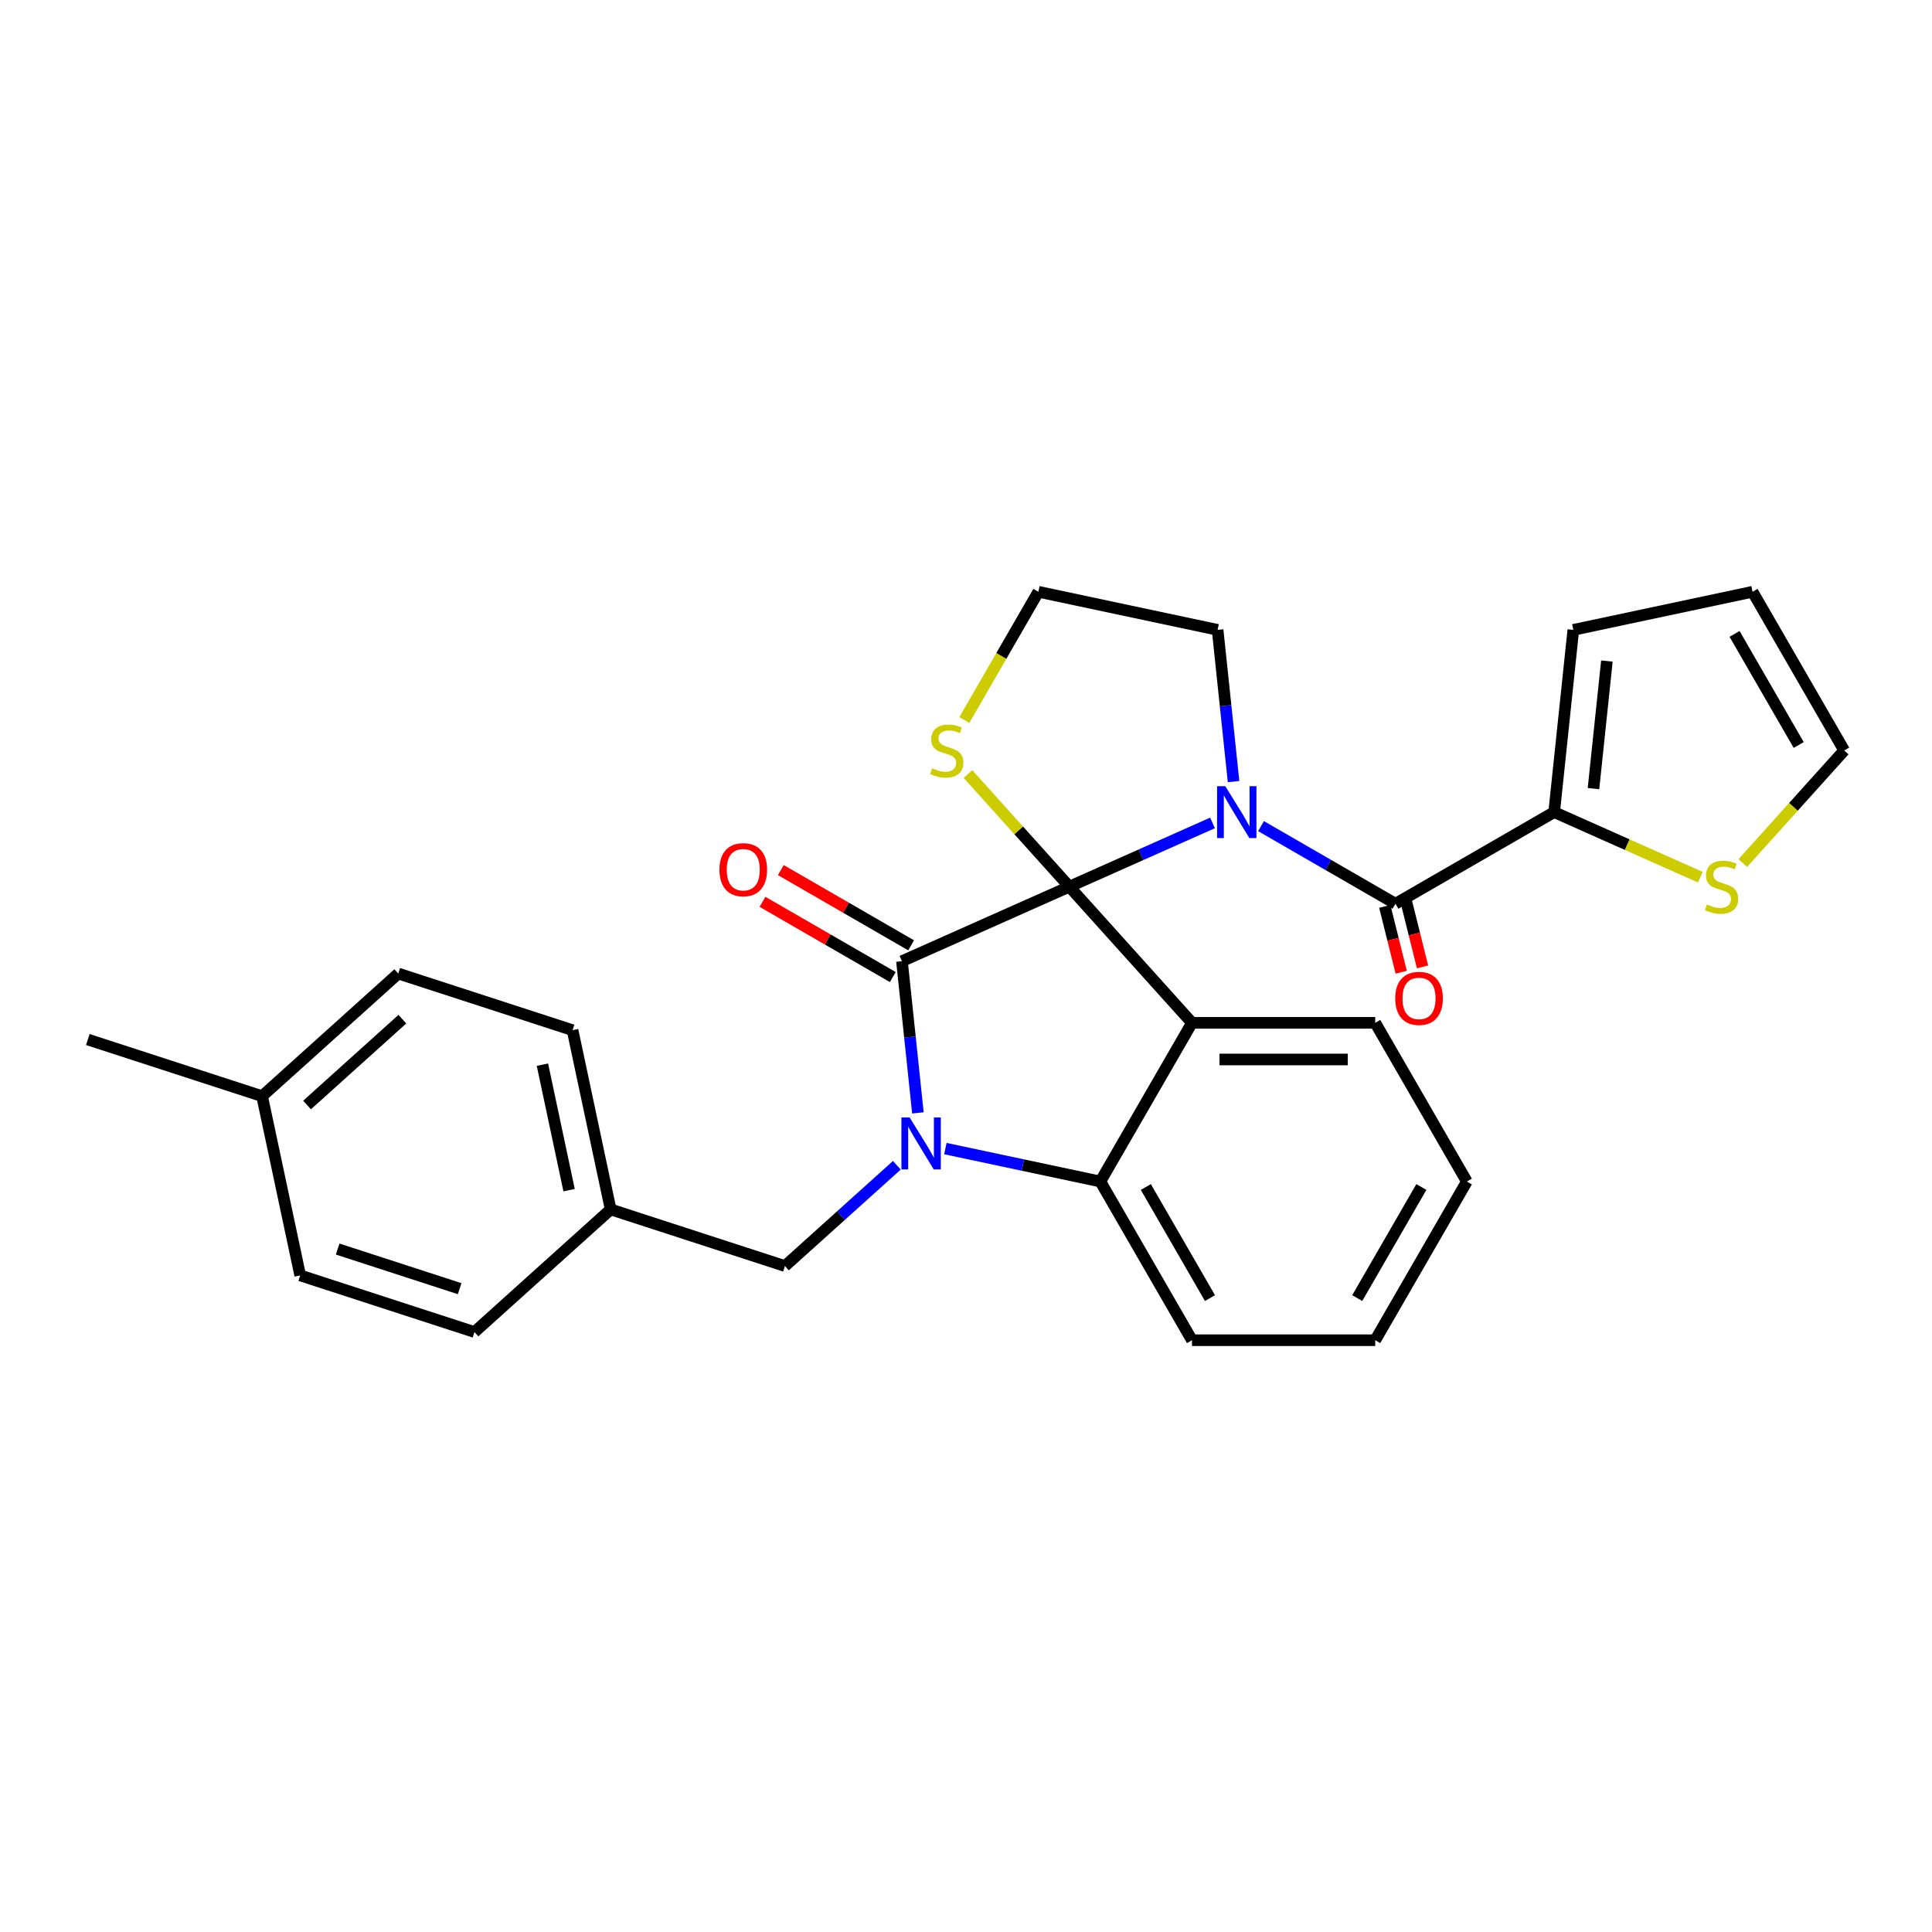 <?xml version='1.0' encoding='iso-8859-1'?>
<svg version='1.1' baseProfile='full'
              xmlns='http://www.w3.org/2000/svg'
                      xmlns:rdkit='http://www.rdkit.org/xml'
                      xmlns:xlink='http://www.w3.org/1999/xlink'
                  xml:space='preserve'
width='1000px' height='1000px' viewBox='0 0 1000 1000'>
<!-- END OF HEADER -->
<rect style='opacity:1.0;fill:#FFFFFF;stroke:none' width='1000' height='1000' x='0' y='0'> </rect>
<path class='bond-0' d='M 804.431,420.351 L 814.345,326.022' style='fill:none;fill-rule:evenodd;stroke:#000000;stroke-width:6px;stroke-linecap:butt;stroke-linejoin:miter;stroke-opacity:1' />
<path class='bond-0' d='M 824.784,408.185 L 831.724,342.154' style='fill:none;fill-rule:evenodd;stroke:#000000;stroke-width:6px;stroke-linecap:butt;stroke-linejoin:miter;stroke-opacity:1' />
<path class='bond-1' d='M 804.431,420.351 L 842.263,437.195' style='fill:none;fill-rule:evenodd;stroke:#000000;stroke-width:6px;stroke-linecap:butt;stroke-linejoin:miter;stroke-opacity:1' />
<path class='bond-1' d='M 842.263,437.195 L 880.096,454.039' style='fill:none;fill-rule:evenodd;stroke:#CCCC00;stroke-width:6px;stroke-linecap:butt;stroke-linejoin:miter;stroke-opacity:1' />
<path class='bond-2' d='M 804.431,420.351 L 722.29,467.775' style='fill:none;fill-rule:evenodd;stroke:#000000;stroke-width:6px;stroke-linecap:butt;stroke-linejoin:miter;stroke-opacity:1' />
<path class='bond-3' d='M 627.591,425.942 L 590.545,442.436' style='fill:none;fill-rule:evenodd;stroke:#0000FF;stroke-width:6px;stroke-linecap:butt;stroke-linejoin:miter;stroke-opacity:1' />
<path class='bond-3' d='M 590.545,442.436 L 553.5,458.929' style='fill:none;fill-rule:evenodd;stroke:#000000;stroke-width:6px;stroke-linecap:butt;stroke-linejoin:miter;stroke-opacity:1' />
<path class='bond-4' d='M 652.706,427.601 L 687.498,447.688' style='fill:none;fill-rule:evenodd;stroke:#0000FF;stroke-width:6px;stroke-linecap:butt;stroke-linejoin:miter;stroke-opacity:1' />
<path class='bond-4' d='M 687.498,447.688 L 722.29,467.775' style='fill:none;fill-rule:evenodd;stroke:#000000;stroke-width:6px;stroke-linecap:butt;stroke-linejoin:miter;stroke-opacity:1' />
<path class='bond-5' d='M 638.488,404.549 L 634.361,365.286' style='fill:none;fill-rule:evenodd;stroke:#0000FF;stroke-width:6px;stroke-linecap:butt;stroke-linejoin:miter;stroke-opacity:1' />
<path class='bond-5' d='M 634.361,365.286 L 630.234,326.022' style='fill:none;fill-rule:evenodd;stroke:#000000;stroke-width:6px;stroke-linecap:butt;stroke-linejoin:miter;stroke-opacity:1' />
<path class='bond-6' d='M 716.768,469.152 L 721.016,486.185' style='fill:none;fill-rule:evenodd;stroke:#000000;stroke-width:6px;stroke-linecap:butt;stroke-linejoin:miter;stroke-opacity:1' />
<path class='bond-6' d='M 721.016,486.185 L 725.263,503.218' style='fill:none;fill-rule:evenodd;stroke:#FF0000;stroke-width:6px;stroke-linecap:butt;stroke-linejoin:miter;stroke-opacity:1' />
<path class='bond-6' d='M 727.812,466.398 L 732.059,483.431' style='fill:none;fill-rule:evenodd;stroke:#000000;stroke-width:6px;stroke-linecap:butt;stroke-linejoin:miter;stroke-opacity:1' />
<path class='bond-6' d='M 732.059,483.431 L 736.307,500.464' style='fill:none;fill-rule:evenodd;stroke:#FF0000;stroke-width:6px;stroke-linecap:butt;stroke-linejoin:miter;stroke-opacity:1' />
<path class='bond-7' d='M 814.345,326.022 L 907.121,306.302' style='fill:none;fill-rule:evenodd;stroke:#000000;stroke-width:6px;stroke-linecap:butt;stroke-linejoin:miter;stroke-opacity:1' />
<path class='bond-8' d='M 902.063,446.731 L 928.304,417.587' style='fill:none;fill-rule:evenodd;stroke:#CCCC00;stroke-width:6px;stroke-linecap:butt;stroke-linejoin:miter;stroke-opacity:1' />
<path class='bond-8' d='M 928.304,417.587 L 954.545,388.443' style='fill:none;fill-rule:evenodd;stroke:#000000;stroke-width:6px;stroke-linecap:butt;stroke-linejoin:miter;stroke-opacity:1' />
<path class='bond-9' d='M 759.239,611.557 L 711.815,693.698' style='fill:none;fill-rule:evenodd;stroke:#000000;stroke-width:6px;stroke-linecap:butt;stroke-linejoin:miter;stroke-opacity:1' />
<path class='bond-9' d='M 735.697,614.393 L 702.5,671.892' style='fill:none;fill-rule:evenodd;stroke:#000000;stroke-width:6px;stroke-linecap:butt;stroke-linejoin:miter;stroke-opacity:1' />
<path class='bond-10' d='M 759.239,611.557 L 711.815,529.416' style='fill:none;fill-rule:evenodd;stroke:#000000;stroke-width:6px;stroke-linecap:butt;stroke-linejoin:miter;stroke-opacity:1' />
<path class='bond-11' d='M 711.815,693.698 L 616.966,693.698' style='fill:none;fill-rule:evenodd;stroke:#000000;stroke-width:6px;stroke-linecap:butt;stroke-linejoin:miter;stroke-opacity:1' />
<path class='bond-12' d='M 616.966,693.698 L 569.542,611.557' style='fill:none;fill-rule:evenodd;stroke:#000000;stroke-width:6px;stroke-linecap:butt;stroke-linejoin:miter;stroke-opacity:1' />
<path class='bond-12' d='M 626.281,671.892 L 593.084,614.393' style='fill:none;fill-rule:evenodd;stroke:#000000;stroke-width:6px;stroke-linecap:butt;stroke-linejoin:miter;stroke-opacity:1' />
<path class='bond-13' d='M 711.815,529.416 L 616.966,529.416' style='fill:none;fill-rule:evenodd;stroke:#000000;stroke-width:6px;stroke-linecap:butt;stroke-linejoin:miter;stroke-opacity:1' />
<path class='bond-13' d='M 697.587,548.385 L 631.193,548.385' style='fill:none;fill-rule:evenodd;stroke:#000000;stroke-width:6px;stroke-linecap:butt;stroke-linejoin:miter;stroke-opacity:1' />
<path class='bond-14' d='M 616.966,529.416 L 569.542,611.557' style='fill:none;fill-rule:evenodd;stroke:#000000;stroke-width:6px;stroke-linecap:butt;stroke-linejoin:miter;stroke-opacity:1' />
<path class='bond-15' d='M 616.966,529.416 L 553.5,458.929' style='fill:none;fill-rule:evenodd;stroke:#000000;stroke-width:6px;stroke-linecap:butt;stroke-linejoin:miter;stroke-opacity:1' />
<path class='bond-16' d='M 569.542,611.557 L 529.433,603.031' style='fill:none;fill-rule:evenodd;stroke:#000000;stroke-width:6px;stroke-linecap:butt;stroke-linejoin:miter;stroke-opacity:1' />
<path class='bond-16' d='M 529.433,603.031 L 489.324,594.506' style='fill:none;fill-rule:evenodd;stroke:#0000FF;stroke-width:6px;stroke-linecap:butt;stroke-linejoin:miter;stroke-opacity:1' />
<path class='bond-17' d='M 475.105,576.035 L 470.978,536.771' style='fill:none;fill-rule:evenodd;stroke:#0000FF;stroke-width:6px;stroke-linecap:butt;stroke-linejoin:miter;stroke-opacity:1' />
<path class='bond-17' d='M 470.978,536.771 L 466.852,497.508' style='fill:none;fill-rule:evenodd;stroke:#000000;stroke-width:6px;stroke-linecap:butt;stroke-linejoin:miter;stroke-opacity:1' />
<path class='bond-18' d='M 464.208,603.144 L 435.244,629.223' style='fill:none;fill-rule:evenodd;stroke:#0000FF;stroke-width:6px;stroke-linecap:butt;stroke-linejoin:miter;stroke-opacity:1' />
<path class='bond-18' d='M 435.244,629.223 L 406.28,655.303' style='fill:none;fill-rule:evenodd;stroke:#000000;stroke-width:6px;stroke-linecap:butt;stroke-linejoin:miter;stroke-opacity:1' />
<path class='bond-19' d='M 466.852,497.508 L 553.5,458.929' style='fill:none;fill-rule:evenodd;stroke:#000000;stroke-width:6px;stroke-linecap:butt;stroke-linejoin:miter;stroke-opacity:1' />
<path class='bond-20' d='M 471.594,489.294 L 437.874,469.825' style='fill:none;fill-rule:evenodd;stroke:#000000;stroke-width:6px;stroke-linecap:butt;stroke-linejoin:miter;stroke-opacity:1' />
<path class='bond-20' d='M 437.874,469.825 L 404.154,450.357' style='fill:none;fill-rule:evenodd;stroke:#FF0000;stroke-width:6px;stroke-linecap:butt;stroke-linejoin:miter;stroke-opacity:1' />
<path class='bond-20' d='M 462.109,505.722 L 428.389,486.254' style='fill:none;fill-rule:evenodd;stroke:#000000;stroke-width:6px;stroke-linecap:butt;stroke-linejoin:miter;stroke-opacity:1' />
<path class='bond-20' d='M 428.389,486.254 L 394.669,466.786' style='fill:none;fill-rule:evenodd;stroke:#FF0000;stroke-width:6px;stroke-linecap:butt;stroke-linejoin:miter;stroke-opacity:1' />
<path class='bond-21' d='M 553.5,458.929 L 527.259,429.785' style='fill:none;fill-rule:evenodd;stroke:#000000;stroke-width:6px;stroke-linecap:butt;stroke-linejoin:miter;stroke-opacity:1' />
<path class='bond-21' d='M 527.259,429.785 L 501.017,400.642' style='fill:none;fill-rule:evenodd;stroke:#CCCC00;stroke-width:6px;stroke-linecap:butt;stroke-linejoin:miter;stroke-opacity:1' />
<path class='bond-22' d='M 499.135,372.679 L 518.297,339.491' style='fill:none;fill-rule:evenodd;stroke:#CCCC00;stroke-width:6px;stroke-linecap:butt;stroke-linejoin:miter;stroke-opacity:1' />
<path class='bond-22' d='M 518.297,339.491 L 537.458,306.302' style='fill:none;fill-rule:evenodd;stroke:#000000;stroke-width:6px;stroke-linecap:butt;stroke-linejoin:miter;stroke-opacity:1' />
<path class='bond-23' d='M 537.458,306.302 L 630.234,326.022' style='fill:none;fill-rule:evenodd;stroke:#000000;stroke-width:6px;stroke-linecap:butt;stroke-linejoin:miter;stroke-opacity:1' />
<path class='bond-24' d='M 316.073,625.993 L 245.587,689.459' style='fill:none;fill-rule:evenodd;stroke:#000000;stroke-width:6px;stroke-linecap:butt;stroke-linejoin:miter;stroke-opacity:1' />
<path class='bond-25' d='M 316.073,625.993 L 296.353,533.217' style='fill:none;fill-rule:evenodd;stroke:#000000;stroke-width:6px;stroke-linecap:butt;stroke-linejoin:miter;stroke-opacity:1' />
<path class='bond-25' d='M 294.56,616.021 L 280.756,551.077' style='fill:none;fill-rule:evenodd;stroke:#000000;stroke-width:6px;stroke-linecap:butt;stroke-linejoin:miter;stroke-opacity:1' />
<path class='bond-26' d='M 316.073,625.993 L 406.28,655.303' style='fill:none;fill-rule:evenodd;stroke:#000000;stroke-width:6px;stroke-linecap:butt;stroke-linejoin:miter;stroke-opacity:1' />
<path class='bond-27' d='M 135.661,567.373 L 206.147,503.907' style='fill:none;fill-rule:evenodd;stroke:#000000;stroke-width:6px;stroke-linecap:butt;stroke-linejoin:miter;stroke-opacity:1' />
<path class='bond-27' d='M 158.927,571.951 L 208.267,527.524' style='fill:none;fill-rule:evenodd;stroke:#000000;stroke-width:6px;stroke-linecap:butt;stroke-linejoin:miter;stroke-opacity:1' />
<path class='bond-28' d='M 135.661,567.373 L 45.455,538.064' style='fill:none;fill-rule:evenodd;stroke:#000000;stroke-width:6px;stroke-linecap:butt;stroke-linejoin:miter;stroke-opacity:1' />
<path class='bond-29' d='M 135.661,567.373 L 155.381,660.149' style='fill:none;fill-rule:evenodd;stroke:#000000;stroke-width:6px;stroke-linecap:butt;stroke-linejoin:miter;stroke-opacity:1' />
<path class='bond-30' d='M 155.381,660.149 L 245.587,689.459' style='fill:none;fill-rule:evenodd;stroke:#000000;stroke-width:6px;stroke-linecap:butt;stroke-linejoin:miter;stroke-opacity:1' />
<path class='bond-30' d='M 174.774,646.504 L 237.918,667.021' style='fill:none;fill-rule:evenodd;stroke:#000000;stroke-width:6px;stroke-linecap:butt;stroke-linejoin:miter;stroke-opacity:1' />
<path class='bond-31' d='M 206.147,503.907 L 296.353,533.217' style='fill:none;fill-rule:evenodd;stroke:#000000;stroke-width:6px;stroke-linecap:butt;stroke-linejoin:miter;stroke-opacity:1' />
<path class='bond-32' d='M 907.121,306.302 L 954.545,388.443' style='fill:none;fill-rule:evenodd;stroke:#000000;stroke-width:6px;stroke-linecap:butt;stroke-linejoin:miter;stroke-opacity:1' />
<path class='bond-32' d='M 897.807,328.108 L 931.004,385.607' style='fill:none;fill-rule:evenodd;stroke:#000000;stroke-width:6px;stroke-linecap:butt;stroke-linejoin:miter;stroke-opacity:1' />
<path  class='atom-1' d='M 634.211 406.92
L 643.013 421.148
Q 643.886 422.551, 645.289 425.093
Q 646.693 427.635, 646.769 427.787
L 646.769 406.92
L 650.335 406.92
L 650.335 433.782
L 646.655 433.782
L 637.208 418.226
Q 636.108 416.405, 634.932 414.319
Q 633.794 412.232, 633.452 411.587
L 633.452 433.782
L 629.962 433.782
L 629.962 406.92
L 634.211 406.92
' fill='#0000FF'/>
<path  class='atom-3' d='M 722.156 516.76
Q 722.156 510.31, 725.343 506.706
Q 728.53 503.101, 734.487 503.101
Q 740.443 503.101, 743.63 506.706
Q 746.817 510.31, 746.817 516.76
Q 746.817 523.285, 743.592 527.003
Q 740.367 530.683, 734.487 530.683
Q 728.568 530.683, 725.343 527.003
Q 722.156 523.323, 722.156 516.76
M 734.487 527.648
Q 738.584 527.648, 740.785 524.917
Q 743.023 522.147, 743.023 516.76
Q 743.023 511.486, 740.785 508.83
Q 738.584 506.137, 734.487 506.137
Q 730.389 506.137, 728.151 508.792
Q 725.95 511.448, 725.95 516.76
Q 725.95 522.185, 728.151 524.917
Q 730.389 527.648, 734.487 527.648
' fill='#FF0000'/>
<path  class='atom-5' d='M 883.492 468.149
Q 883.795 468.262, 885.047 468.794
Q 886.299 469.325, 887.665 469.666
Q 889.069 469.97, 890.434 469.97
Q 892.976 469.97, 894.456 468.756
Q 895.936 467.504, 895.936 465.341
Q 895.936 463.862, 895.177 462.951
Q 894.456 462.04, 893.318 461.547
Q 892.18 461.054, 890.283 460.485
Q 887.892 459.764, 886.451 459.081
Q 885.047 458.398, 884.023 456.957
Q 883.036 455.515, 883.036 453.087
Q 883.036 449.71, 885.313 447.623
Q 887.627 445.537, 892.18 445.537
Q 895.291 445.537, 898.819 447.016
L 897.946 449.938
Q 894.722 448.61, 892.293 448.61
Q 889.676 448.61, 888.234 449.71
Q 886.792 450.772, 886.83 452.631
Q 886.83 454.073, 887.551 454.946
Q 888.31 455.818, 889.372 456.312
Q 890.472 456.805, 892.293 457.374
Q 894.722 458.133, 896.163 458.891
Q 897.605 459.65, 898.629 461.206
Q 899.692 462.723, 899.692 465.341
Q 899.692 469.059, 897.188 471.07
Q 894.722 473.043, 890.586 473.043
Q 888.196 473.043, 886.375 472.512
Q 884.592 472.018, 882.467 471.146
L 883.492 468.149
' fill='#CCCC00'/>
<path  class='atom-12' d='M 470.828 578.406
L 479.63 592.633
Q 480.503 594.037, 481.907 596.579
Q 483.311 599.121, 483.386 599.273
L 483.386 578.406
L 486.953 578.406
L 486.953 605.267
L 483.273 605.267
L 473.826 589.712
Q 472.725 587.891, 471.549 585.804
Q 470.411 583.718, 470.07 583.073
L 470.07 605.267
L 466.579 605.267
L 466.579 578.406
L 470.828 578.406
' fill='#0000FF'/>
<path  class='atom-15' d='M 372.38 450.159
Q 372.38 443.71, 375.567 440.105
Q 378.754 436.501, 384.71 436.501
Q 390.667 436.501, 393.854 440.105
Q 397.041 443.71, 397.041 450.159
Q 397.041 456.685, 393.816 460.403
Q 390.591 464.083, 384.71 464.083
Q 378.792 464.083, 375.567 460.403
Q 372.38 456.723, 372.38 450.159
M 384.71 461.048
Q 388.808 461.048, 391.008 458.316
Q 393.247 455.547, 393.247 450.159
Q 393.247 444.886, 391.008 442.23
Q 388.808 439.536, 384.71 439.536
Q 380.613 439.536, 378.374 442.192
Q 376.174 444.848, 376.174 450.159
Q 376.174 455.585, 378.374 458.316
Q 380.613 461.048, 384.71 461.048
' fill='#FF0000'/>
<path  class='atom-16' d='M 482.446 397.662
Q 482.75 397.776, 484.002 398.307
Q 485.254 398.839, 486.619 399.18
Q 488.023 399.484, 489.389 399.484
Q 491.931 399.484, 493.411 398.269
Q 494.89 397.017, 494.89 394.855
Q 494.89 393.375, 494.131 392.465
Q 493.411 391.554, 492.272 391.061
Q 491.134 390.568, 489.237 389.999
Q 486.847 389.278, 485.405 388.595
Q 484.002 387.912, 482.977 386.47
Q 481.991 385.029, 481.991 382.601
Q 481.991 379.224, 484.267 377.137
Q 486.582 375.051, 491.134 375.051
Q 494.245 375.051, 497.774 376.53
L 496.901 379.452
Q 493.676 378.124, 491.248 378.124
Q 488.63 378.124, 487.189 379.224
Q 485.747 380.286, 485.785 382.145
Q 485.785 383.587, 486.506 384.46
Q 487.264 385.332, 488.327 385.825
Q 489.427 386.319, 491.248 386.888
Q 493.676 387.646, 495.118 388.405
Q 496.56 389.164, 497.584 390.72
Q 498.646 392.237, 498.646 394.855
Q 498.646 398.573, 496.142 400.584
Q 493.676 402.557, 489.541 402.557
Q 487.151 402.557, 485.33 402.025
Q 483.546 401.532, 481.422 400.66
L 482.446 397.662
' fill='#CCCC00'/>
</svg>
